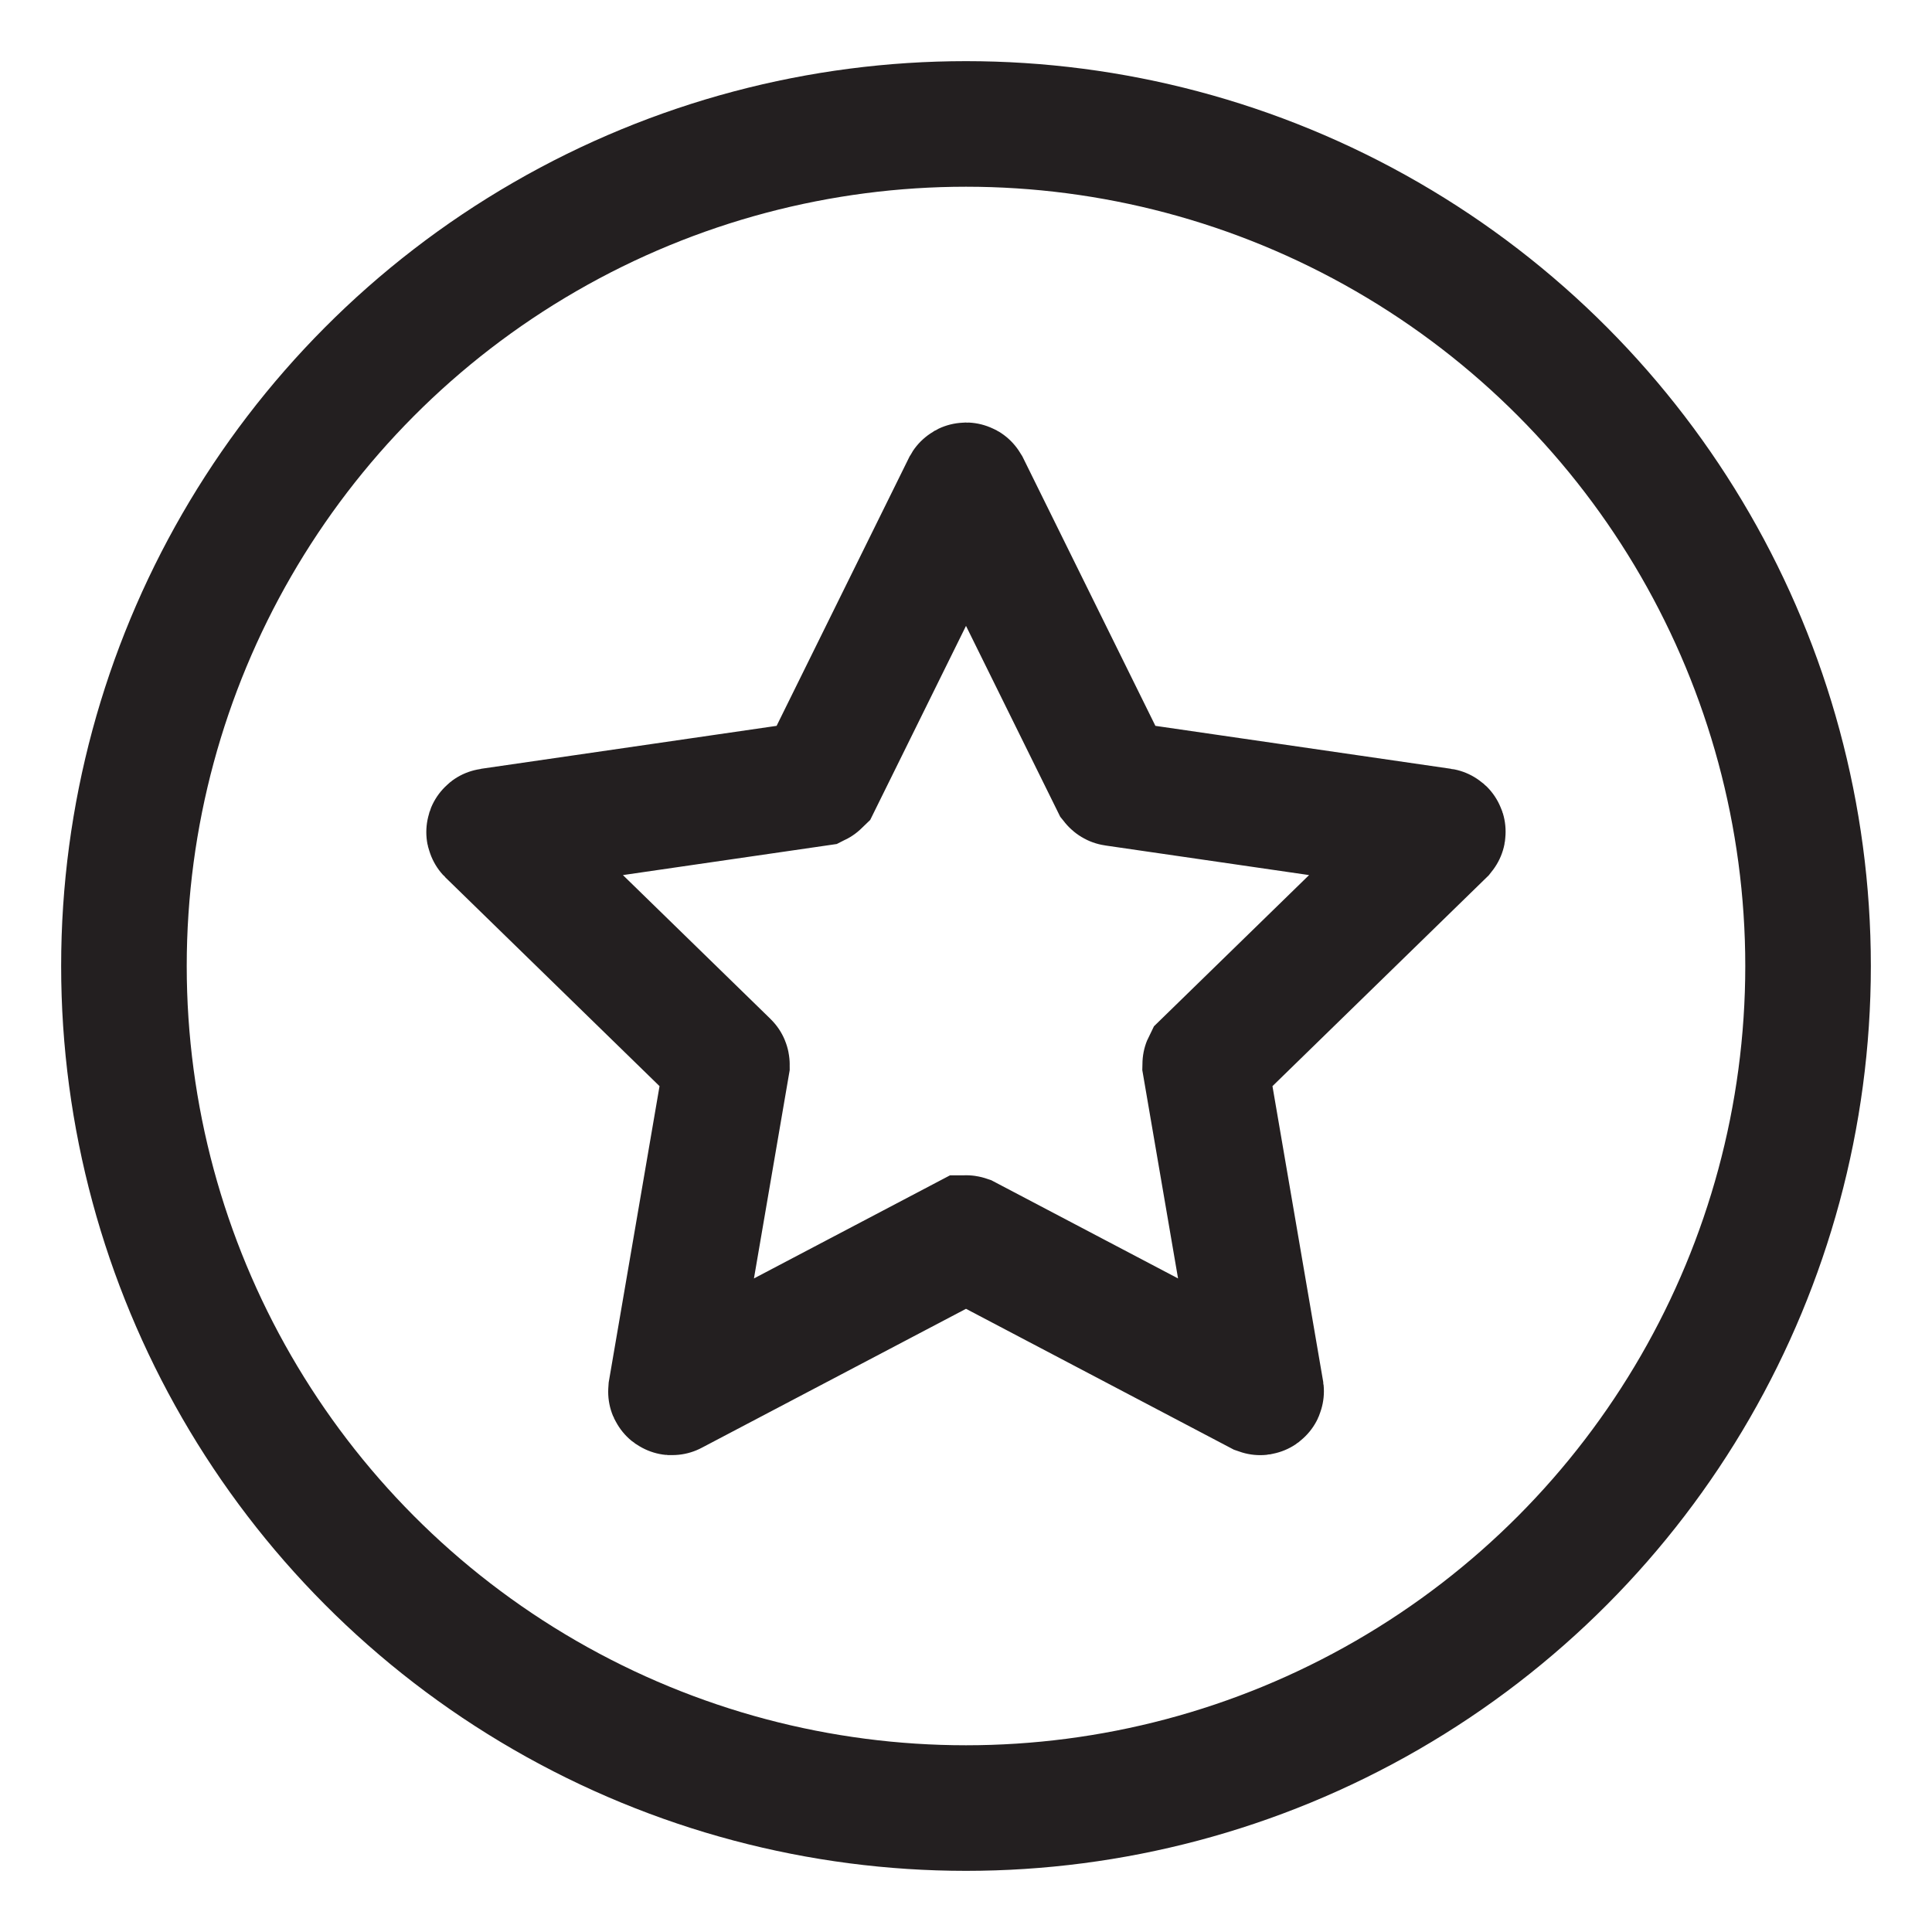 <?xml version="1.0" encoding="UTF-8"?><svg xmlns="http://www.w3.org/2000/svg" viewBox="0 0 200 200"><defs><style>.c{fill:none;stroke:#231f20;stroke-miterlimit:10;stroke-width:13px;}</style></defs><g id="a"/><g id="b"><g><path class="c" d="M99.95,128.17l-30.35,15.96c-.07,.04-.16-.02-.15-.11l5.8-33.8s0-.07-.03-.09l-24.56-23.94c-.06-.06-.03-.16,.06-.17l33.93-4.93s.06-.03,.08-.05l15.18-30.75c.04-.07,.14-.07,.18,0l15.18,30.75s.04,.05,.08,.05l33.93,4.93c.08,.01,.11,.11,.06,.17l-24.56,23.94s-.03,.06-.03,.09l5.8,33.8c.01,.08-.07,.14-.15,.11l-30.35-15.96s-.06-.02-.09,0Z"/><circle class="c" cx="100" cy="100" r="87.17"/></g></g></svg>
